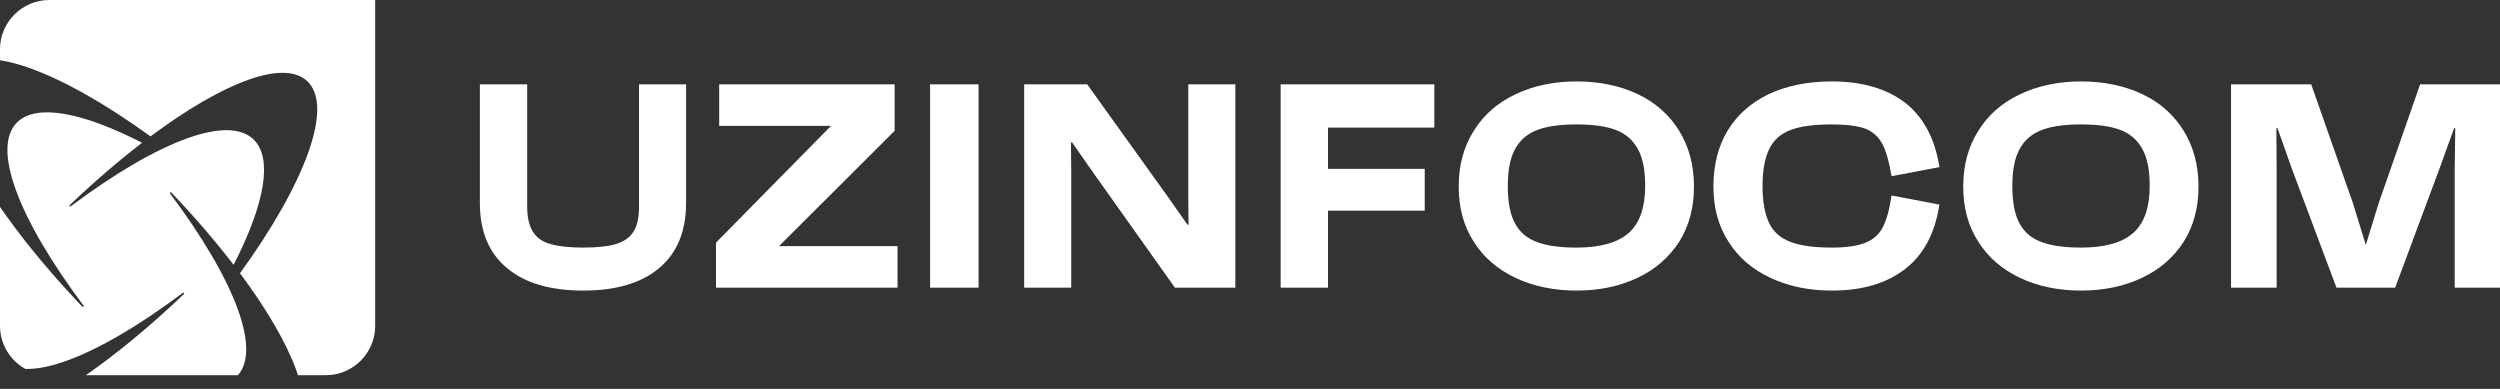 <svg width="180" height="28" viewBox="0 0 180 28" fill="none" xmlns="http://www.w3.org/2000/svg">
<rect x="0" y="0" width="180" height="28" fill="#333333" stroke="none"/>
<path fill-rule="evenodd" clip-rule="evenodd" d="M27.013 0H3.548C1.597 0 0 1.597 0 3.548V4.337C0.642 4.435 1.355 4.625 2.127 4.898C4.558 5.761 7.585 7.466 10.836 9.82C13.477 7.852 15.908 6.444 17.88 5.745C19.806 5.062 21.301 5.054 22.137 5.857C23.084 6.767 23.046 8.584 22.201 10.966C21.338 13.397 19.633 16.424 17.28 19.674C19.248 22.316 20.656 24.747 21.354 26.719C21.39 26.818 21.423 26.916 21.454 27.013H23.465C25.416 27.013 27.013 25.416 27.013 23.465V0L27.013 0ZM0 14.898V23.465C0 24.792 0.739 25.955 1.825 26.563C2.653 26.587 3.655 26.384 4.795 25.974C7.118 25.14 10.008 23.449 13.169 21.083C13.194 21.064 13.23 21.069 13.249 21.094C13.267 21.117 13.264 21.151 13.243 21.17C12.352 22.019 11.465 22.823 10.59 23.576C9.699 24.342 8.82 25.057 7.961 25.714L7.961 25.715L7.459 26.093L7.459 26.094L7.459 26.094L7.458 26.094C7.027 26.416 6.602 26.722 6.182 27.013H17.135C17.946 26.079 17.9 24.432 17.136 22.305C16.301 19.982 14.611 17.092 12.244 13.931C12.225 13.906 12.23 13.869 12.255 13.85C12.279 13.833 12.312 13.836 12.332 13.857H12.332C13.181 14.747 13.985 15.634 14.738 16.509C15.482 17.375 16.178 18.231 16.821 19.067C17.933 16.898 18.65 14.975 18.906 13.421C19.153 11.92 18.97 10.768 18.296 10.078C17.387 9.151 15.689 9.165 13.466 9.964C11.143 10.799 8.253 12.489 5.092 14.855C5.067 14.874 5.031 14.869 5.011 14.844C4.994 14.82 4.997 14.787 5.018 14.768H5.018C5.908 13.919 6.795 13.116 7.67 12.364C8.536 11.618 9.392 10.922 10.228 10.28C8.059 9.167 6.136 8.45 4.583 8.194C3.081 7.946 1.929 8.129 1.24 8.804C0.312 9.713 0.326 11.411 1.125 13.633C1.96 15.957 3.65 18.847 6.017 22.007C6.036 22.032 6.03 22.069 6.005 22.088C5.982 22.105 5.949 22.102 5.929 22.081V22.082C5.08 21.191 4.277 20.305 3.525 19.43C2.758 18.538 2.043 17.659 1.385 16.8L1.385 16.799L1.006 16.298L1.006 16.298L1.006 16.297L1.005 16.297C0.652 15.823 0.317 15.357 5.0084e-05 14.898V14.898L0 14.898Z" fill="white"/>
<path d="M49.398 14.605C49.398 16.654 48.749 18.223 47.474 19.289C46.198 20.377 44.358 20.921 41.995 20.921C39.611 20.921 37.77 20.377 36.495 19.289C35.198 18.223 34.55 16.654 34.55 14.605V6.072H37.958V14.877C37.958 15.671 38.105 16.278 38.377 16.696C38.648 17.135 39.088 17.428 39.652 17.575C40.217 17.742 41.012 17.826 41.995 17.826C42.977 17.826 43.772 17.742 44.337 17.575C44.901 17.407 45.341 17.114 45.612 16.675C45.884 16.257 46.01 15.65 46.01 14.877V6.072H49.398V14.605H49.398ZM51.552 17.47L59.833 9.063H51.782V6.073H64.413V9.419L56.09 17.721H64.622V20.712H51.552V17.47L51.552 17.47ZM66.965 6.072H70.457V20.712H66.965V6.072ZM73.741 6.072H78.279L84.114 14.208L85.494 16.174H85.577L85.556 14.25V6.072H88.945V20.712H84.594L78.593 12.263L77.191 10.255H77.108L77.129 12.263V20.712H73.741V6.072H73.741H73.741ZM95.616 9.188V12.158H102.58V15.17H95.616V20.712H92.207V6.072H103.27V9.188H95.616ZM113.517 20.921C111.865 20.921 110.38 20.607 109.105 20C107.829 19.394 106.825 18.537 106.114 17.407C105.382 16.278 105.027 14.96 105.027 13.434C105.027 11.907 105.382 10.569 106.114 9.419C106.825 8.268 107.829 7.39 109.126 6.783C110.401 6.177 111.865 5.863 113.517 5.863C115.17 5.863 116.654 6.177 117.93 6.783C119.206 7.39 120.189 8.268 120.9 9.419C121.611 10.569 121.966 11.907 121.966 13.434C121.966 14.96 121.611 16.278 120.9 17.407C120.168 18.537 119.185 19.394 117.909 20C116.633 20.607 115.17 20.921 113.517 20.921H113.517ZM113.517 17.826C115.232 17.826 116.487 17.47 117.282 16.759C118.056 16.069 118.453 14.94 118.453 13.392C118.453 12.263 118.286 11.384 117.93 10.736C117.574 10.088 117.052 9.628 116.341 9.356C115.63 9.084 114.688 8.958 113.517 8.958C112.346 8.958 111.405 9.084 110.694 9.356C109.962 9.628 109.439 10.088 109.084 10.736C108.728 11.384 108.561 12.263 108.561 13.392C108.561 14.542 108.728 15.441 109.084 16.09C109.439 16.738 109.962 17.177 110.673 17.428C111.384 17.7 112.325 17.826 113.517 17.826V17.826ZM131.9 20.921C130.227 20.921 128.742 20.607 127.466 20C126.17 19.394 125.166 18.537 124.455 17.407C123.723 16.278 123.367 14.96 123.367 13.434C123.367 11.886 123.702 10.548 124.392 9.398C125.082 8.268 126.065 7.39 127.341 6.784C128.617 6.177 130.143 5.863 131.9 5.863C134.096 5.863 135.853 6.386 137.191 7.411C138.508 8.457 139.324 10.004 139.638 12.033L136.229 12.681L136.187 12.66C136.02 11.656 135.811 10.903 135.539 10.381C135.267 9.858 134.87 9.502 134.326 9.272C133.761 9.063 132.967 8.958 131.9 8.958C130.624 8.958 129.641 9.084 128.93 9.356C128.198 9.628 127.697 10.088 127.383 10.736C127.069 11.384 126.902 12.263 126.902 13.392C126.902 14.543 127.069 15.421 127.383 16.069C127.697 16.717 128.219 17.157 128.951 17.428C129.662 17.7 130.645 17.826 131.9 17.826C132.967 17.826 133.761 17.7 134.326 17.47C134.891 17.24 135.288 16.884 135.56 16.362C135.832 15.839 136.041 15.086 136.187 14.103L136.229 14.082L139.638 14.73C139.324 16.78 138.508 18.327 137.191 19.352C135.853 20.398 134.096 20.921 131.9 20.921ZM149.844 20.921C148.191 20.921 146.706 20.607 145.431 20C144.155 19.394 143.151 18.537 142.44 17.407C141.708 16.278 141.353 14.96 141.353 13.434C141.353 11.907 141.708 10.569 142.44 9.419C143.151 8.268 144.155 7.39 145.452 6.783C146.728 6.177 148.191 5.863 149.843 5.863C151.496 5.863 152.98 6.177 154.256 6.783C155.532 7.39 156.515 8.268 157.226 9.419C157.937 10.569 158.292 11.907 158.292 13.434C158.292 14.96 157.937 16.278 157.226 17.407C156.494 18.537 155.511 19.394 154.235 20C152.96 20.607 151.496 20.921 149.844 20.921H149.844ZM149.844 17.826C151.558 17.826 152.813 17.47 153.608 16.759C154.382 16.069 154.779 14.94 154.779 13.392C154.779 12.263 154.612 11.384 154.256 10.736C153.901 10.088 153.378 9.628 152.667 9.356C151.956 9.084 151.015 8.958 149.844 8.958C148.672 8.958 147.731 9.084 147.02 9.356C146.288 9.628 145.765 10.088 145.41 10.736C145.054 11.384 144.887 12.263 144.887 13.392C144.887 14.542 145.054 15.441 145.41 16.09C145.765 16.738 146.288 17.177 146.999 17.428C147.71 17.7 148.651 17.826 149.844 17.826V17.826ZM160.634 6.072H166.407L169.418 14.647L170.338 17.637L171.258 14.647L174.249 6.072H180V20.712H176.738V12.179L176.779 9.23H176.696L175.629 12.179L172.451 20.712H168.226L165.026 12.179L163.981 9.23H163.897L163.918 12.179V20.712H160.635V6.072H160.635H160.634Z" fill="white"/>
</svg>
